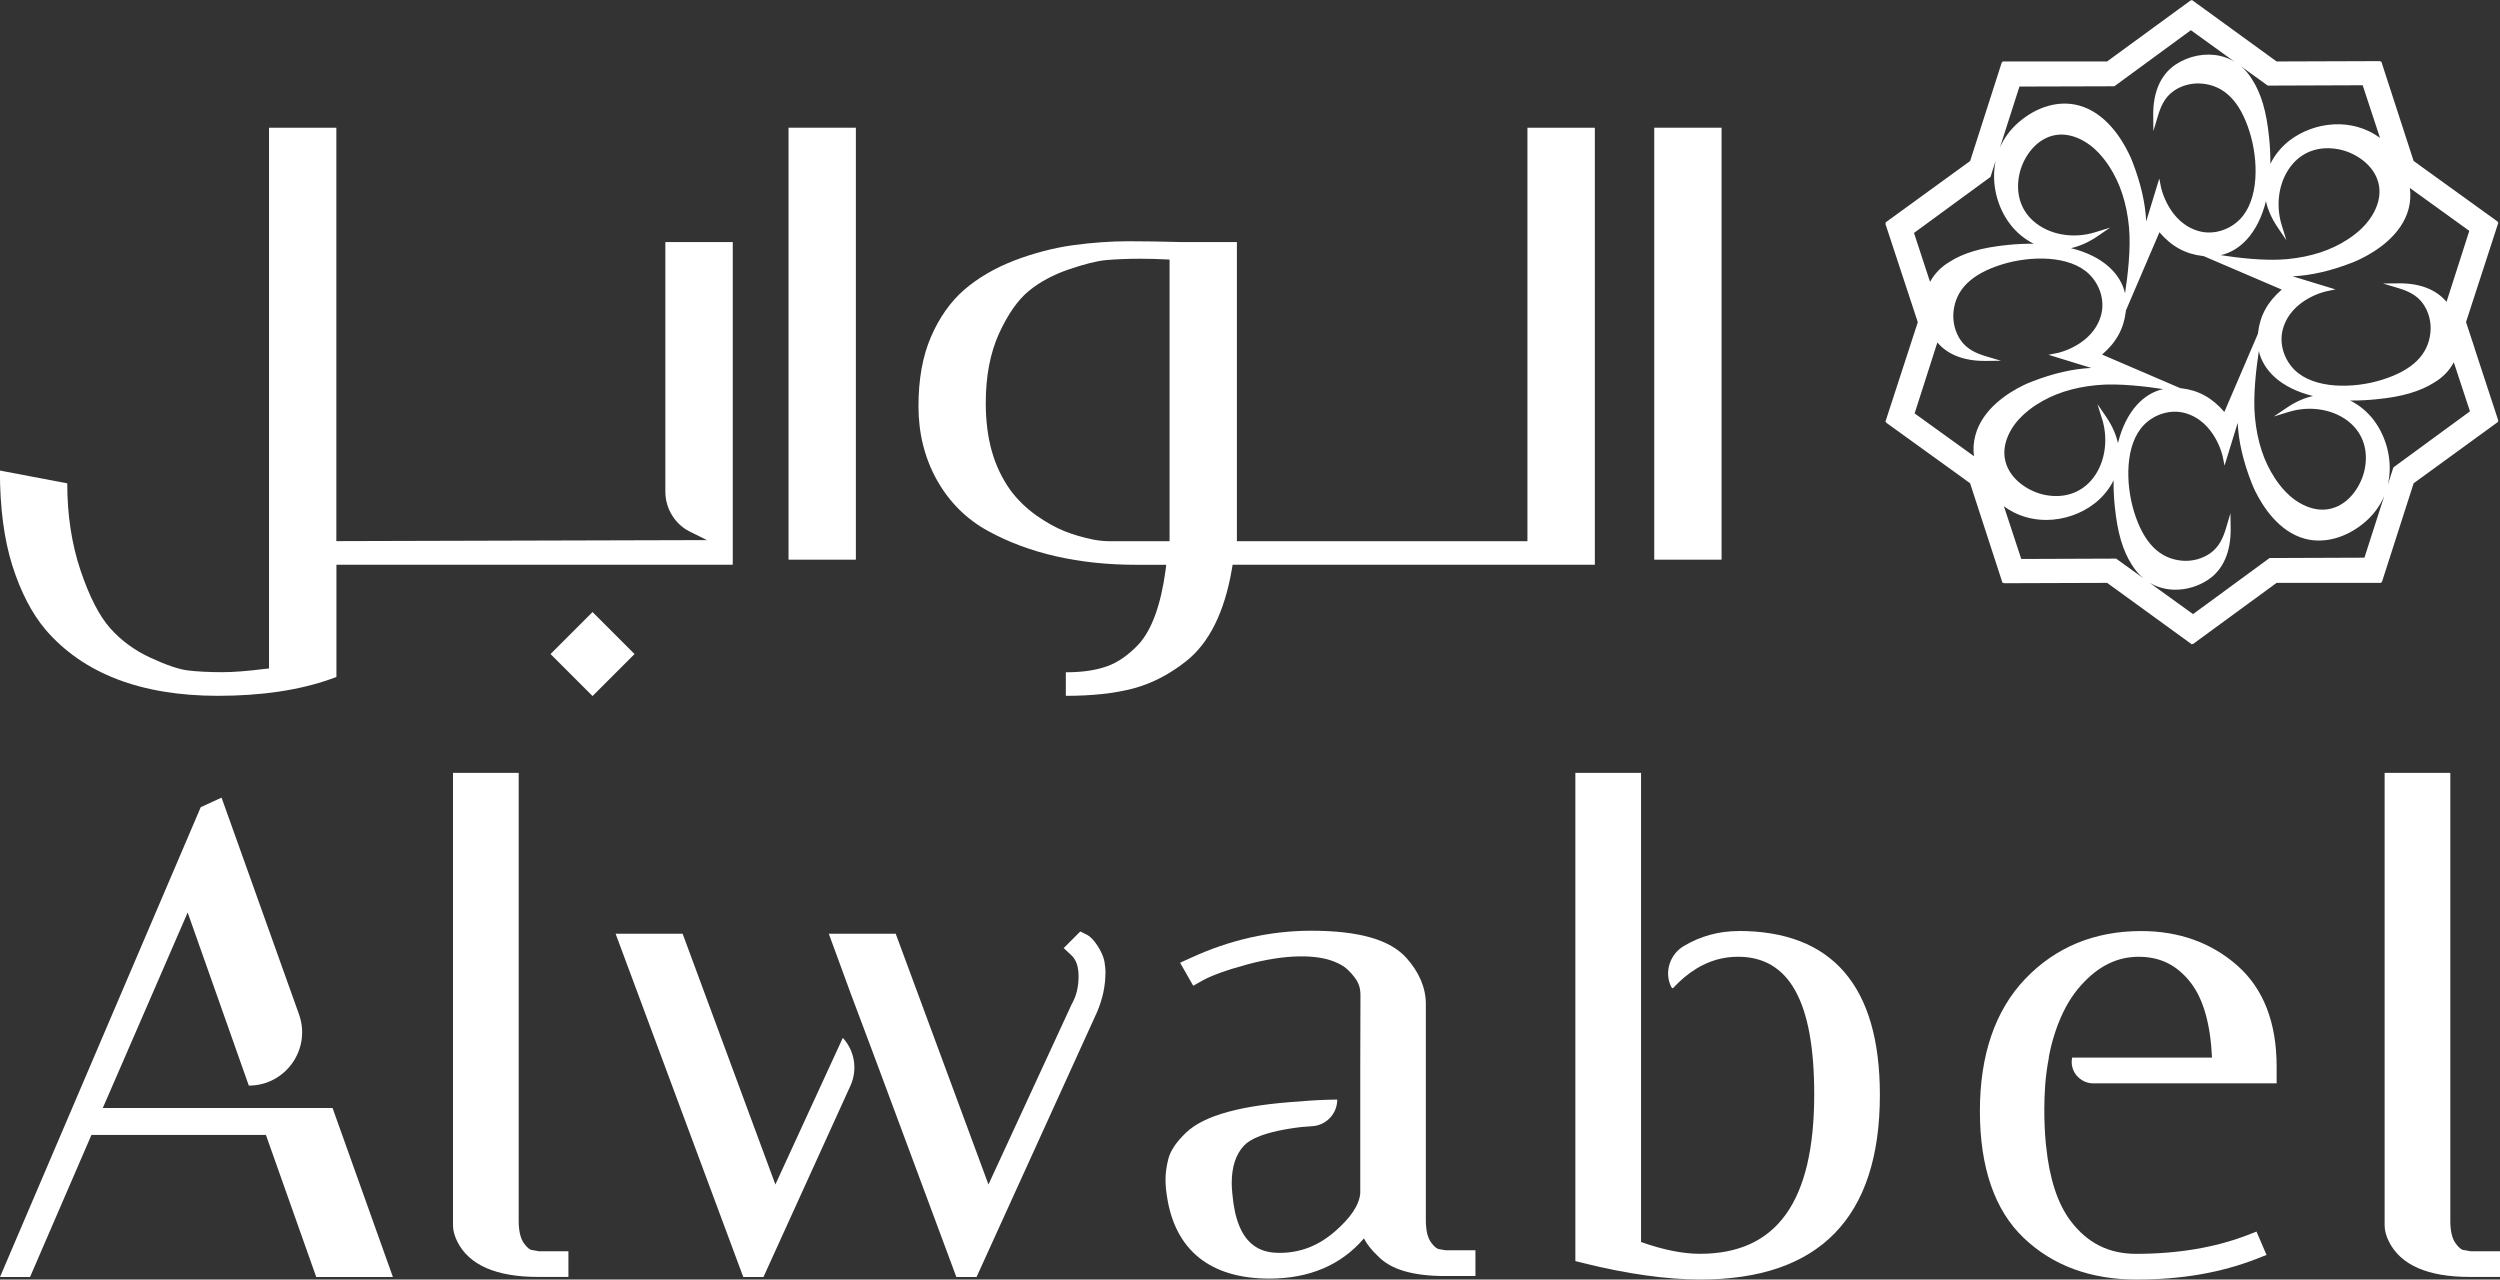 <svg xmlns="http://www.w3.org/2000/svg" id="Layer_2" viewBox="0 0 640.11 327.62"><rect x="0" y="0" width="640.11" height="327.62" fill="#333333" stroke="none"/><defs><style>.cls-1{fill:#fff;}</style></defs><g id="Layer_1-2"><g><path class="cls-1" d="M633.6,89.11l-2.19-6.65,8.28-25.46-.21-.15,.04-.11-20.15-14.53v-.02l-1.38-.99-8.27-25.45h-.28l-.04-.1-26.49,.09-21.68-15.74-.21,.15-.09-.06-21.43,15.65h-26.77l-.08,.25h-.11l-8.1,25.24-21.67,15.74,.08,.25-.11,.08,6.11,18.55,2.19,6.65-8.29,25.47,.21,.15-.03,.09,20.1,14.5v.02l1.4,1,8.29,25.49h.28l.04,.11,26.48-.09,21.68,15.74,.21-.15,.09,.07,21.41-15.66h26.78l.08-.25h.12l8.11-25.25,21.65-15.75-.08-.25,.1-.07-6.09-18.55Zm-25.88,18.37c-1.51-1.96-3.56-3.74-6-4.94,.19,0,.39,.01,.58,.01,1.94,0,3.96-.1,6.06-.31,3.52-.34,6.19-.82,8.69-1.56,2.39-.7,4.49-1.63,6.24-2.75,2.2-1.32,3.9-3.08,4.99-5.17l4.14,12.56-19.61,14.36-1.4,4.37c1.33-5.82-.26-12.08-3.69-16.57Zm-36.62,23.91l-1.11,3.75c-.72,2.41-1.72,4.88-4.11,6.54-2.03,1.42-4.67,2.11-7.19,1.88-5.8-.52-9.81-4.61-12.25-12.44-2.24-7.25-2.41-17.33,2.54-22.36,2.78-2.81,6.88-3.98,10.45-3.01,7.77,2.15,9.68,11.08,9.69,11.17l.46,2.3,.69-2.24s1.54-4.98,2.68-8.72c.21,4.73,1.38,9.77,3.51,15.25,.28,.73,.61,1.48,.97,2.23,1.86,3.77,5.95,10.38,12.73,12.2,5.01,1.35,10.78-.28,15.48-4.35,2.24-1.94,3.83-4.22,4.85-6.64l-5.09,15.84-24.29,.09-19.6,14.36-11.11-8.02c1.12,.66,2.33,1.14,3.63,1.44,.97,.22,1.96,.33,2.97,.33,2.9,0,5.89-.88,8.39-2.56,3.84-2.56,5.83-7.1,5.76-13.13l-.06-3.92Zm-65.71-14.61l-15.16-10.93,5.82-18.17c2.66,3.17,6.95,4.79,12.37,4.73l3.92-.04-3.75-1.12c-2.41-.72-4.87-1.72-6.55-4.11-1.42-2.03-2.09-4.65-1.87-7.19,.52-5.8,4.59-9.81,12.43-12.25,7.25-2.24,17.35-2.41,22.36,2.54,2.81,2.77,3.99,6.88,3.01,10.45-2.15,7.78-11.07,9.68-11.16,9.69l-2.32,.46,8.63,2.65c.88,.27,1.66,.51,2.35,.72-4.74,.22-9.77,1.38-15.25,3.51-.75,.28-1.49,.61-2.23,.97-3.78,1.85-10.38,5.97-12.2,12.74-.48,1.73-.6,3.54-.37,5.35Zm9.35-59.31c1.51,1.97,3.56,3.74,6,4.94-2.12-.03-4.32,.07-6.64,.3-3.5,.36-6.19,.84-8.69,1.57-2.38,.7-4.47,1.63-6.22,2.75-2.2,1.32-3.89,3.07-5.01,5.14l-4.11-12.53,19.59-14.34,1.31-4.13c-1.2,5.76,.37,11.9,3.77,16.3Zm36.62-23.9l1.12-3.75c.72-2.41,1.7-4.88,4.1-6.55,2.03-1.42,4.67-2.09,7.19-1.87,5.8,.52,9.81,4.59,12.25,12.44,2.26,7.24,2.42,17.33-2.53,22.34-2.78,2.81-6.88,3.99-10.45,3.01-7.79-2.15-9.68-11.07-9.71-11.16l-.46-2.32-.69,2.26s-1.52,4.98-2.66,8.72c-.22-4.74-1.39-9.77-3.51-15.25-.28-.73-.61-1.5-.99-2.23-1.84-3.78-5.95-10.38-12.72-12.2-5.07-1.38-10.71,.21-15.48,4.34-2.18,1.9-3.74,4.1-4.76,6.45l5.01-15.64,24.3-.07,19.59-14.36,11.11,8.02c-1.12-.66-2.33-1.15-3.63-1.44-3.75-.85-8-.03-11.38,2.21-3.84,2.57-5.83,7.1-5.74,13.15l.04,3.92Zm65.7,14.58l15.19,10.96-5.83,18.18c-2.65-3.19-6.92-4.82-12.35-4.74l-3.92,.04,3.75,1.12c2.41,.72,4.88,1.72,6.54,4.1,1.42,2.03,2.11,4.67,1.87,7.19-.52,5.8-4.59,9.81-12.43,12.25-7.25,2.26-17.33,2.42-22.36-2.53-2.81-2.78-3.99-6.88-3.01-10.45,2.15-7.79,11.08-9.68,11.17-9.69l2.3-.48-2.24-.69s-4.98-1.53-8.72-2.66c4.72-.22,9.77-1.38,15.25-3.51,.73-.28,1.48-.61,2.23-.99,3.77-1.84,10.38-5.95,12.2-12.73,.46-1.73,.57-3.54,.34-5.38Zm-78.83,59.1c1.76,5.68,.63,11.92-2.9,15.87-2.89,3.22-7.02,4.5-11.64,3.62-4.05-.78-8.99-3.8-10.21-8.61-1.15-4.5,1.48-9,4.34-11.69,1.08-1.02,2.26-1.96,3.54-2.78,4.32-2.81,9.39-4.46,15.49-5.05,5.56-.54,12.89,.37,17,1.02-2.5,.55-4.8,1.94-6.73,4.07-2.23,2.47-3.84,5.79-4.83,9.75-.48-2.12-1.42-4.37-2.99-6.68l-2.26-3.3,1.18,3.81Zm0-16.47c3.62-3.1,5.55-6.62,6.07-11.01,0-.1,.02-.19,.03-.28l8.58-20.02c3.11,3.62,6.62,5.55,11.02,6.07,.09,0,.18,.01,.28,.03l20.02,8.58c-3.62,3.11-5.56,6.64-6.07,11.02-.01,.09-.01,.18-.03,.27l-8.6,20.04c-3.1-3.62-6.63-5.56-11.01-6.07-.1-.02-.19-.02-.28-.03l-20.02-8.6Zm-1.78-31.31c-5.68,1.76-11.9,.63-15.85-2.9-3.22-2.87-4.5-7.01-3.62-11.63,.76-4.05,3.8-8.99,8.61-10.21,4.5-1.15,8.99,1.48,11.69,4.34,1.02,1.08,1.94,2.26,2.78,3.54,2.8,4.32,4.46,9.39,5.05,15.49,.54,5.56-.37,12.89-1.01,17-.57-2.5-1.94-4.8-4.08-6.73-2.47-2.23-5.77-3.84-9.75-4.83,2.12-.48,4.37-1.42,6.7-2.99l3.3-2.26-3.83,1.18Zm47.78-1.78c-1.76-5.68-.61-11.9,2.92-15.85,2.87-3.22,7-4.5,11.62-3.62,4.07,.76,8.99,3.8,10.21,8.61,1.15,4.5-1.48,8.99-4.32,11.69-1.08,1.02-2.28,1.96-3.55,2.78-4.32,2.81-9.39,4.46-15.49,5.05-5.58,.54-12.89-.37-17-1.02,2.5-.57,4.79-1.94,6.72-4.08,2.23-2.47,3.86-5.77,4.84-9.75,.47,2.14,1.42,4.38,2.99,6.7l2.24,3.31-1.18-3.83Zm-5.88,32.15c.57,2.51,1.96,4.8,4.08,6.73,2.48,2.24,5.8,3.84,9.8,4.83-2.15,.48-4.4,1.42-6.73,3.01l-3.31,2.24,3.82-1.18c5.68-1.75,11.92-.61,15.87,2.92,3.22,2.87,4.5,7,3.62,11.62-.78,4.07-3.8,8.99-8.61,10.21-4.52,1.15-9-1.48-11.69-4.32-1.02-1.08-1.96-2.27-2.78-3.54-2.81-4.32-4.47-9.39-5.05-15.49-.55-5.58,.37-12.89,1-17.02Zm7.88-53.87c-1.96,1.51-3.74,3.56-4.92,6,.02-2.12-.07-4.32-.31-6.64-.35-3.5-.83-6.18-1.56-8.69-.7-2.38-1.63-4.49-2.75-6.22-.81-1.36-1.78-2.51-2.9-3.45l6.86,4.95,24.3-.09,4.44,13.49c-7.16-5.32-16.9-4.16-23.17,.66Zm-62.34,97.16c4.49,0,8.93-1.54,12.34-4.17,1.97-1.51,3.74-3.54,4.94-5.98-.03,2.11,.07,4.32,.3,6.62,.36,3.51,.84,6.19,1.57,8.7,.7,2.38,1.63,4.47,2.75,6.22,.85,1.41,1.87,2.6,3.04,3.56l-7.01-5.05-24.29,.09-4.44-13.49c3.26,2.42,7.06,3.5,10.81,3.5Z"></path><g><rect class="cls-1" x="423.56" y="32.7" width="17.24" height="110.6"></rect><rect class="cls-1" x="201.9" y="32.7" width="17.24" height="110.6"></rect><path class="cls-1" d="M391.09,32.7v105.87h-74.39V61.98h-14.43c-4.54-.13-9.03-.21-13.38-.21s-9.24,.34-14.22,1.02c-5.04,.71-10.1,2.05-15.03,3.94-4.99,1.94-9.29,4.46-12.8,7.5-3.49,3.04-6.35,7.11-8.47,12.02-2.13,4.91-3.2,10.86-3.2,17.79s1.6,13.3,4.72,18.87c3.15,5.62,7.56,10.02,13.09,13.04,10.47,5.75,23.25,8.66,37.99,8.66h7.64l-.16,1.34c-1.21,8.89-3.52,15.24-6.82,18.92-2.6,2.78-5.33,4.7-8.08,5.69-2.86,1.05-6.4,1.57-10.52,1.57h-.13v6.03h.13c6.61,0,12.31-.63,16.98-1.84,4.78-1.26,9.34-3.59,13.57-6.93,5.98-4.64,9.97-12.65,11.86-23.8l.16-1h92.75V32.7h-17.24Zm-91.62,105.87h-15.32c-1.37,0-2.7-.13-4.12-.39-2.68-.55-5.22-1.26-7.48-2.18-2.26-.89-4.7-2.28-7.27-4.07-2.52-1.81-4.72-3.94-6.56-6.4-4.3-6.06-6.32-13.17-6.32-22.41,0-6.82,1.15-12.8,3.41-17.76,2.26-4.91,4.8-8.55,7.58-10.84,2.81-2.31,6.27-4.17,10.26-5.54,4.07-1.39,7.29-2.18,9.6-2.39,2.44-.21,5.35-.34,8.63-.34,2.18,0,4.36,.05,6.45,.16l1.13,.05v72.1Z"></path><path class="cls-1" d="M187.62,61.98v82.62H86.14v28.73l-1.5,.55c-7.98,2.83-17.68,4.28-28.84,4.28-19.73,0-34.61-5.75-44.24-17.06-3.44-4.12-6.27-9.58-8.4-16.29-2.1-6.64-3.18-14.75-3.18-24.17v-.16l17.24,3.28v.1c0,8.03,1.15,15.51,3.41,22.22,2.26,6.69,4.8,11.65,7.61,14.8,2.78,3.12,6.24,5.67,10.23,7.5,4.07,1.89,7.29,2.99,9.6,3.28,2.47,.29,5.43,.45,8.87,.45,2.81,0,6.48-.29,10.89-.84l1.05-.1V32.7h17.24v105.85l94.89-.26-4.43-2.2c-3.78-1.89-6.22-5.88-6.22-10.21V61.98h17.24Z"></path><rect class="cls-1" x="144.11" y="159.86" width="15.21" height="15.21" transform="translate(-73.98 156.33) rotate(-45)"></rect></g><path class="cls-1" d="M370.27,320.14l-1.84-.31c-.18-.03-.89-.18-1.99-1.68-.92-1.23-1.36-3.17-1.36-5.77v-55.28c0-4.17-1.68-8.13-4.96-11.81-4.2-4.7-12.17-6.98-24.4-6.98-10.47,0-20.89,2.34-30.96,7.01l-2.6,1.18,3.36,5.9,2.28-1.29c2.34-1.31,6.14-2.7,11.36-4.12,10.23-2.78,18-2.6,22.49-.76,1.21,.5,2.41,1.08,3.36,1.99,2.99,2.86,3.33,4.62,3.33,6.69l-.05,18.6v32.01c-.26,3.04-2.49,6.35-6.61,9.89-4.22,3.62-8.82,5.38-14.04,5.38-4.64,0-10.94-1.55-12.1-15.11-.11-1.02-.16-1.92-.16-2.73,0-4.17,1.02-7.32,3.12-9.6,1.42-1.55,5.14-3.65,14.69-4.78,.75-.08,1.73-.15,2.78-.21,3.61-.21,6.43-3.2,6.43-6.82h0c-2.97,.03-6.17,.16-9.5,.47-14.98,.94-24.53,3.54-29.2,7.98-2.47,2.36-3.96,4.54-4.54,6.69-.47,1.86-.73,3.62-.73,5.22s.13,3.02,.37,4.41c2.05,13.78,11.1,21.07,26.19,21.07,10.26,0,18.39-3.46,24.24-10.29,.74,1.47,1.94,2.96,3.57,4.51,3.28,3.44,8.92,5.12,17.24,5.12h7.74v-6.59h-7.5Z"></path><path class="cls-1" d="M85.14,283.7H26.32l21.73-50.06,15.66,44.32h0c9.44,0,16.02-9.35,12.85-18.24l-19.83-55.49-5.33,2.44L0,326.97H7.69l15.72-36.37h44.68l12.88,36.37h19.63l-15.45-43.27Z"></path><path class="cls-1" d="M138.01,320.38l-1.83-.32c-.19-.02-.89-.18-1.99-1.68-.92-1.24-1.38-3.18-1.38-5.79v-114.7h-16.82v115.86c0,1.3,.37,2.69,1.1,4.15,3,6.01,9.96,9.05,20.7,9.05h7.75v-6.57h-7.52Z"></path><g><path class="cls-1" d="M215.79,265.73h0c3.06,3.32,3.83,8.15,1.96,12.26l-22.27,48.98h-5.17l-32.69-87.9h17.16l23.75,64.21,17.27-37.55Z"></path><path class="cls-1" d="M283.04,249.12c0,3.33-.73,6.74-2.2,10.13l-30.8,67.72h-5.17l-11.1-29.86-8.92-23.98-2.2-5.88-4.7-12.52-.05-.13-5.69-15.53h17.13l23.75,64.21,21.31-46.15c1.21-2.13,1.76-4.46,1.76-7.16,0-2.47-.6-4.22-1.84-5.38l-1.97-1.84,4.25-4.25,1.71,.84c.89,.47,1.71,1.31,2.76,2.89,.89,1.42,1.47,2.7,1.71,3.94,.18,1.05,.29,2.05,.29,2.96Z"></path></g><path class="cls-1" d="M445.15,238.39c-5.04,0-9.74,1.29-14.03,3.84-3.42,2.03-4.95,6.33-3.42,10,.26,.62,.5,.95,.69,.75,1.89-2.02,3.83-3.65,5.85-4.9,3.36-2.08,6.92-3.11,10.76-3.11,13.15,0,19.52,11.52,19.52,35.21,0,27.5-9.58,40.85-29.28,40.85-4.3,0-9.37-1-15.06-3.02v-120.12h-16.82v125l1.99,.5c11.28,2.81,21.38,4.22,30.04,4.22,30.49,0,45.94-15.9,45.94-47.26,0-27.87-12.17-41.98-36.18-41.98Z"></path><path class="cls-1" d="M536,277.38h46.92v-4.28c0-11.34-3.41-20.05-10.15-25.95-6.64-5.8-14.88-8.76-24.53-8.76-11.94,0-21.91,4.12-29.68,12.23-7.71,8.08-11.62,19.47-11.62,33.87s3.78,25.4,11.23,32.48c7.4,7.06,17.11,10.65,28.84,10.65s21.7-1.78,30.78-5.3l2.54-1-2.57-5.98-2.36,.92c-8.24,3.17-17.84,4.78-28.47,4.78-7.03,0-12.52-2.78-16.84-8.53-3.25-4.36-5.35-10.73-6.19-19.02,0,0-.03-.24-.08-.66-.26-2.73-.39-5.69-.39-8.84,0-1.99,.08-3.94,.21-5.85,0-.26,.03-.5,.05-.76,.18-2.1,.47-4.33,.92-6.59h-.05c.39-2.07,.86-4.04,1.47-5.9,.24-.71,.45-1.44,.73-2.15,.08-.29,.21-.58,.34-.87,1.44-3.7,3.33-6.9,5.67-9.52,4.43-4.96,9.26-7.37,14.82-7.37s9.84,2.15,13.3,6.59c3.25,4.17,5.09,10.63,5.48,19.23h-35.82v.07c-.68,3.39,2,6.52,5.45,6.52Z"></path><path class="cls-1" d="M632.59,320.38l-1.83-.32c-.19-.02-.89-.18-1.99-1.68-.92-1.24-1.38-3.18-1.38-5.79v-114.7h-16.82v115.86c0,1.3,.37,2.69,1.1,4.15,3,6.01,9.96,9.05,20.7,9.05h7.75v-6.57h-7.52Z"></path></g></g></svg>